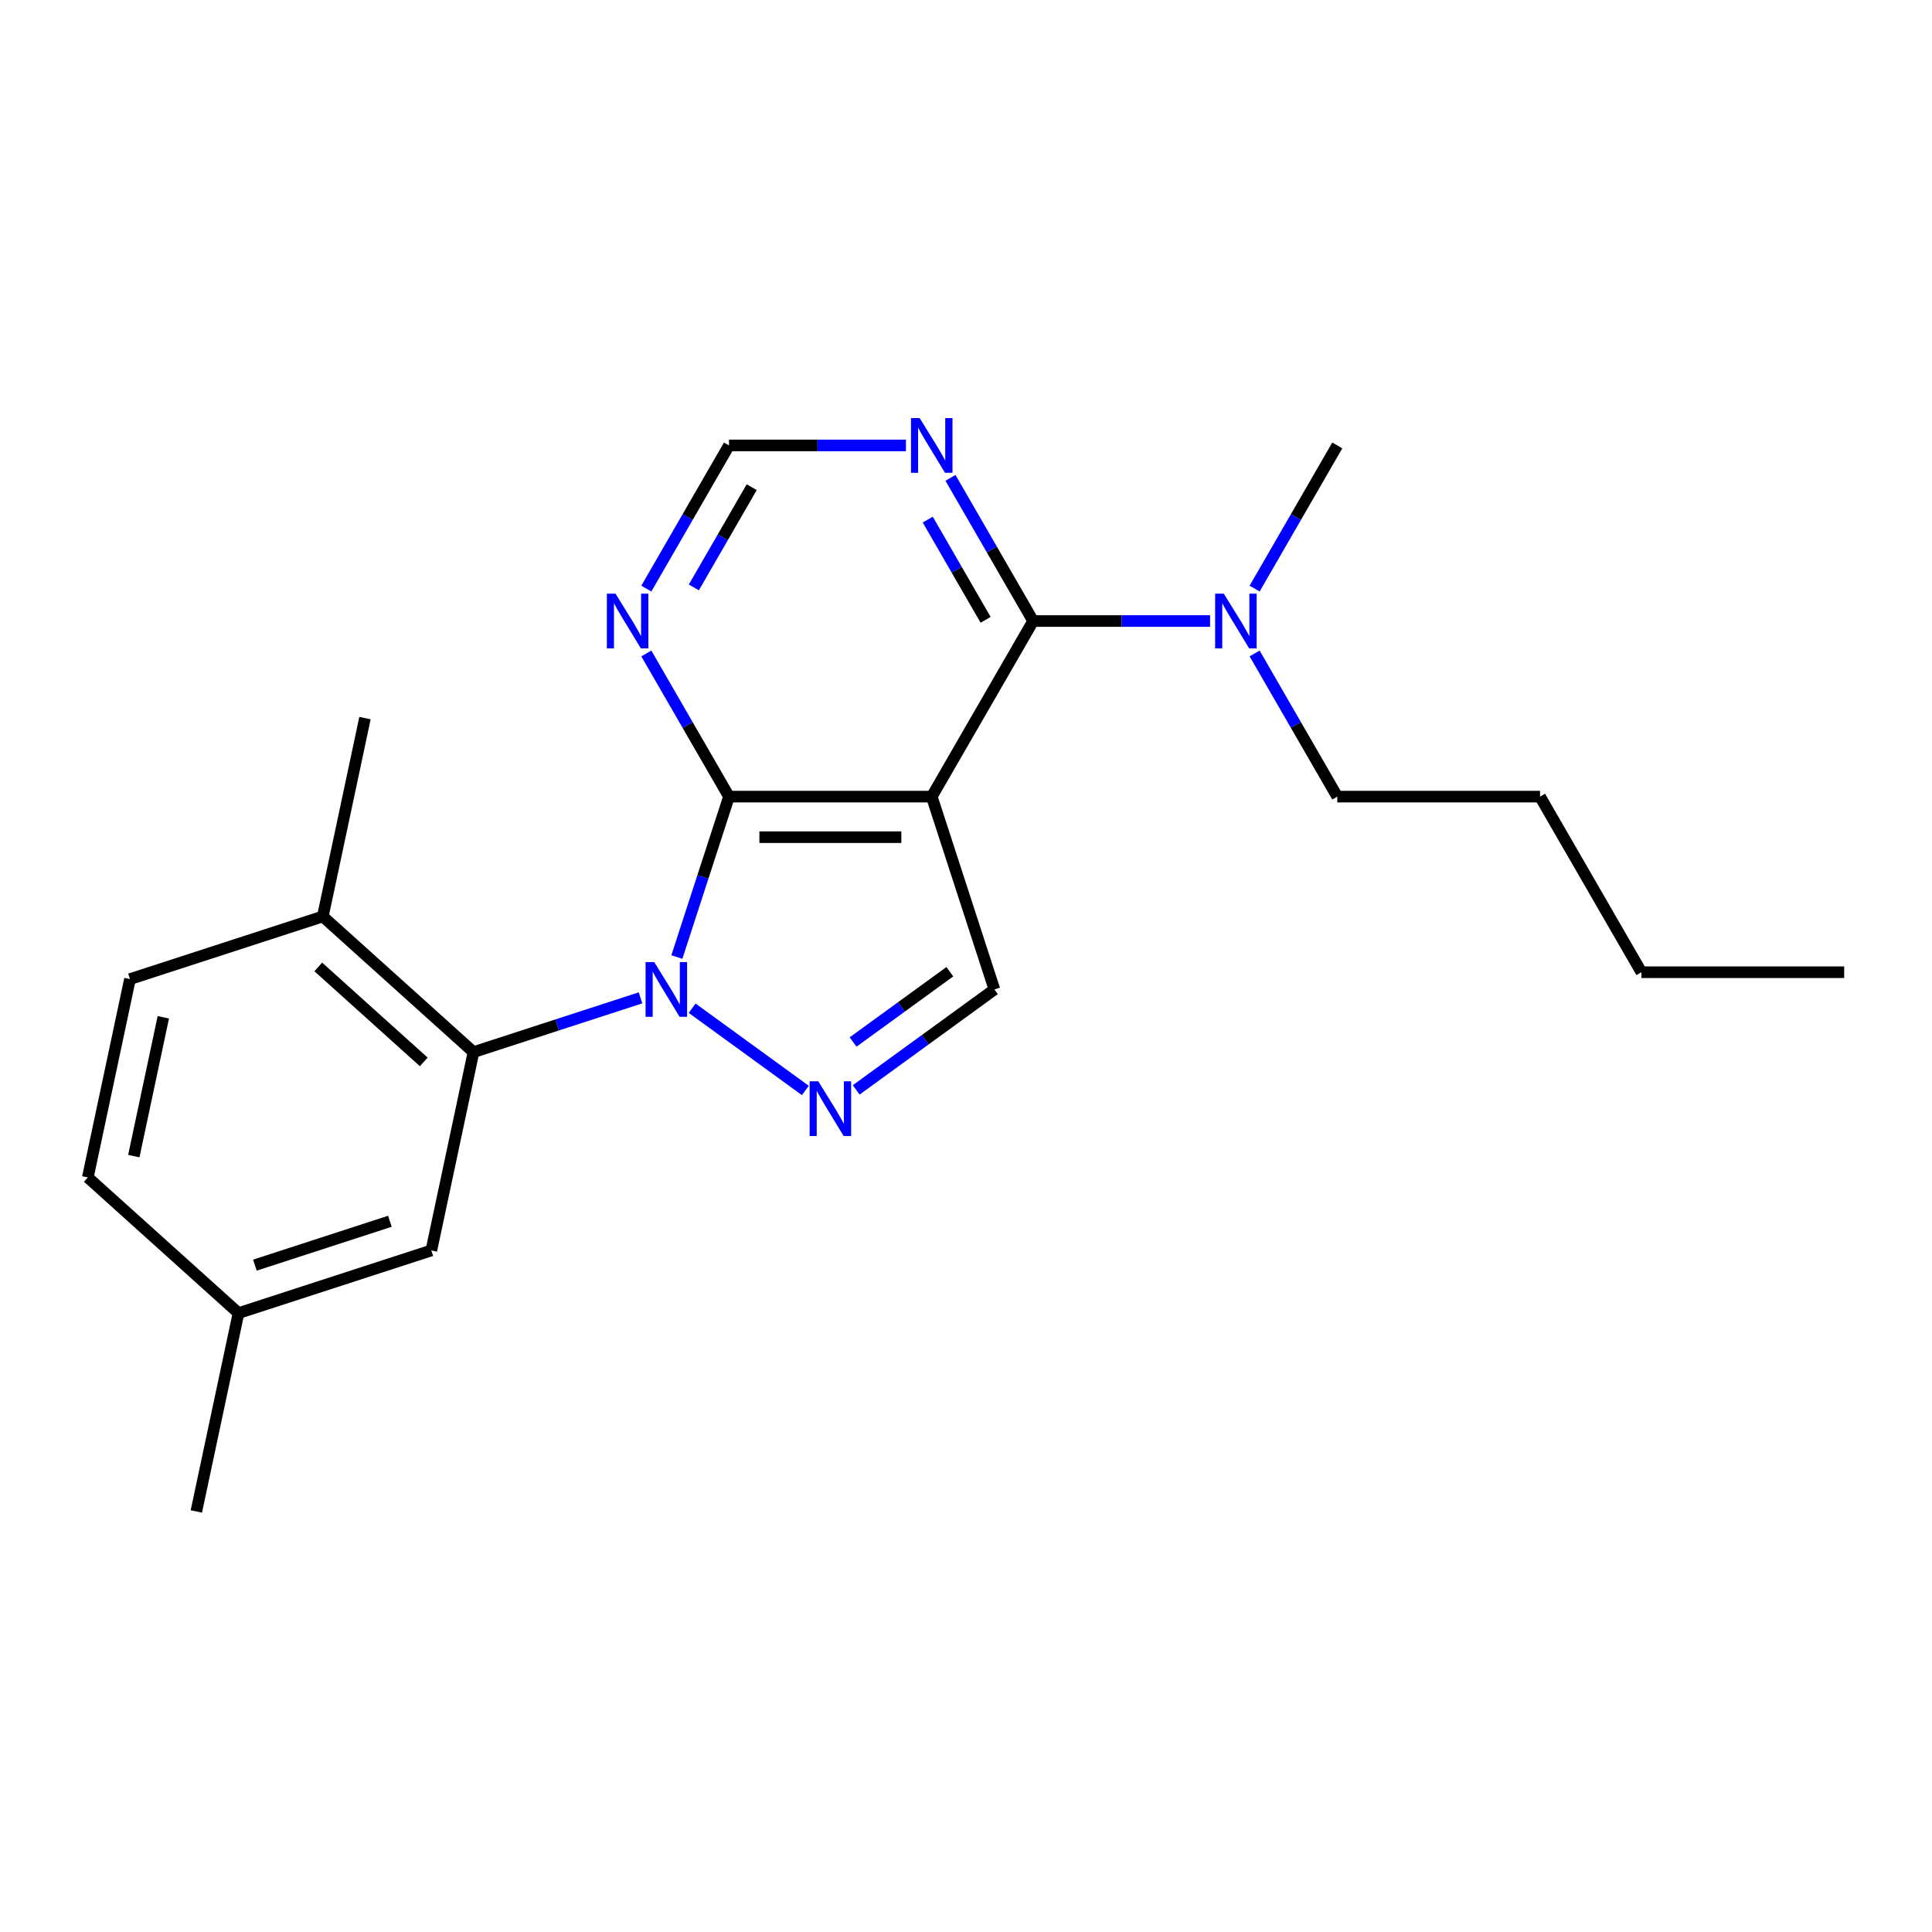 <?xml version='1.0' encoding='iso-8859-1'?>
<svg version='1.1' baseProfile='full'
              xmlns='http://www.w3.org/2000/svg'
                      xmlns:rdkit='http://www.rdkit.org/xml'
                      xmlns:xlink='http://www.w3.org/1999/xlink'
                  xml:space='preserve'
width='1000px' height='1000px' viewBox='0 0 1000 1000'>
<!-- END OF HEADER -->
<rect style='opacity:1.0;fill:#FFFFFF;stroke:none' width='1000' height='1000' x='0' y='0'> </rect>
<path class='bond-1' d='M 350.346,495.361 L 363.835,453.846' style='fill:none;fill-rule:evenodd;stroke:#0000FF;stroke-width:6px;stroke-linecap:butt;stroke-linejoin:miter;stroke-opacity:1' />
<path class='bond-1' d='M 363.835,453.846 L 377.324,412.332' style='fill:none;fill-rule:evenodd;stroke:#000000;stroke-width:6px;stroke-linecap:butt;stroke-linejoin:miter;stroke-opacity:1' />
<path class='bond-2' d='M 358.257,521.854 L 416.848,564.423' style='fill:none;fill-rule:evenodd;stroke:#0000FF;stroke-width:6px;stroke-linecap:butt;stroke-linejoin:miter;stroke-opacity:1' />
<path class='bond-4' d='M 331.529,516.487 L 288.305,530.531' style='fill:none;fill-rule:evenodd;stroke:#0000FF;stroke-width:6px;stroke-linecap:butt;stroke-linejoin:miter;stroke-opacity:1' />
<path class='bond-4' d='M 288.305,530.531 L 245.08,544.576' style='fill:none;fill-rule:evenodd;stroke:#000000;stroke-width:6px;stroke-linecap:butt;stroke-linejoin:miter;stroke-opacity:1' />
<path class='bond-0' d='M 482.273,412.332 L 377.324,412.332' style='fill:none;fill-rule:evenodd;stroke:#000000;stroke-width:6px;stroke-linecap:butt;stroke-linejoin:miter;stroke-opacity:1' />
<path class='bond-0' d='M 466.531,433.322 L 393.066,433.322' style='fill:none;fill-rule:evenodd;stroke:#000000;stroke-width:6px;stroke-linecap:butt;stroke-linejoin:miter;stroke-opacity:1' />
<path class='bond-3' d='M 482.273,412.332 L 534.748,321.443' style='fill:none;fill-rule:evenodd;stroke:#000000;stroke-width:6px;stroke-linecap:butt;stroke-linejoin:miter;stroke-opacity:1' />
<path class='bond-22' d='M 482.273,412.332 L 514.704,512.144' style='fill:none;fill-rule:evenodd;stroke:#000000;stroke-width:6px;stroke-linecap:butt;stroke-linejoin:miter;stroke-opacity:1' />
<path class='bond-6' d='M 377.324,412.332 L 355.932,375.279' style='fill:none;fill-rule:evenodd;stroke:#000000;stroke-width:6px;stroke-linecap:butt;stroke-linejoin:miter;stroke-opacity:1' />
<path class='bond-6' d='M 355.932,375.279 L 334.539,338.227' style='fill:none;fill-rule:evenodd;stroke:#0000FF;stroke-width:6px;stroke-linecap:butt;stroke-linejoin:miter;stroke-opacity:1' />
<path class='bond-5' d='M 443.162,564.123 L 478.933,538.134' style='fill:none;fill-rule:evenodd;stroke:#0000FF;stroke-width:6px;stroke-linecap:butt;stroke-linejoin:miter;stroke-opacity:1' />
<path class='bond-5' d='M 478.933,538.134 L 514.704,512.144' style='fill:none;fill-rule:evenodd;stroke:#000000;stroke-width:6px;stroke-linecap:butt;stroke-linejoin:miter;stroke-opacity:1' />
<path class='bond-5' d='M 441.556,539.345 L 466.596,521.152' style='fill:none;fill-rule:evenodd;stroke:#0000FF;stroke-width:6px;stroke-linecap:butt;stroke-linejoin:miter;stroke-opacity:1' />
<path class='bond-5' d='M 466.596,521.152 L 491.636,502.96' style='fill:none;fill-rule:evenodd;stroke:#000000;stroke-width:6px;stroke-linecap:butt;stroke-linejoin:miter;stroke-opacity:1' />
<path class='bond-9' d='M 534.748,321.443 L 580.541,321.443' style='fill:none;fill-rule:evenodd;stroke:#000000;stroke-width:6px;stroke-linecap:butt;stroke-linejoin:miter;stroke-opacity:1' />
<path class='bond-9' d='M 580.541,321.443 L 626.334,321.443' style='fill:none;fill-rule:evenodd;stroke:#0000FF;stroke-width:6px;stroke-linecap:butt;stroke-linejoin:miter;stroke-opacity:1' />
<path class='bond-24' d='M 534.748,321.443 L 513.356,284.39' style='fill:none;fill-rule:evenodd;stroke:#000000;stroke-width:6px;stroke-linecap:butt;stroke-linejoin:miter;stroke-opacity:1' />
<path class='bond-24' d='M 513.356,284.39 L 491.963,247.338' style='fill:none;fill-rule:evenodd;stroke:#0000FF;stroke-width:6px;stroke-linecap:butt;stroke-linejoin:miter;stroke-opacity:1' />
<path class='bond-24' d='M 510.153,320.822 L 495.178,294.885' style='fill:none;fill-rule:evenodd;stroke:#000000;stroke-width:6px;stroke-linecap:butt;stroke-linejoin:miter;stroke-opacity:1' />
<path class='bond-24' d='M 495.178,294.885 L 480.203,268.949' style='fill:none;fill-rule:evenodd;stroke:#0000FF;stroke-width:6px;stroke-linecap:butt;stroke-linejoin:miter;stroke-opacity:1' />
<path class='bond-10' d='M 245.08,544.576 L 167.088,474.351' style='fill:none;fill-rule:evenodd;stroke:#000000;stroke-width:6px;stroke-linecap:butt;stroke-linejoin:miter;stroke-opacity:1' />
<path class='bond-10' d='M 219.336,549.64 L 164.741,500.483' style='fill:none;fill-rule:evenodd;stroke:#000000;stroke-width:6px;stroke-linecap:butt;stroke-linejoin:miter;stroke-opacity:1' />
<path class='bond-11' d='M 245.08,544.576 L 223.26,647.232' style='fill:none;fill-rule:evenodd;stroke:#000000;stroke-width:6px;stroke-linecap:butt;stroke-linejoin:miter;stroke-opacity:1' />
<path class='bond-8' d='M 334.539,304.659 L 355.932,267.607' style='fill:none;fill-rule:evenodd;stroke:#0000FF;stroke-width:6px;stroke-linecap:butt;stroke-linejoin:miter;stroke-opacity:1' />
<path class='bond-8' d='M 355.932,267.607 L 377.324,230.554' style='fill:none;fill-rule:evenodd;stroke:#000000;stroke-width:6px;stroke-linecap:butt;stroke-linejoin:miter;stroke-opacity:1' />
<path class='bond-8' d='M 359.135,304.038 L 374.109,278.102' style='fill:none;fill-rule:evenodd;stroke:#0000FF;stroke-width:6px;stroke-linecap:butt;stroke-linejoin:miter;stroke-opacity:1' />
<path class='bond-8' d='M 374.109,278.102 L 389.084,252.165' style='fill:none;fill-rule:evenodd;stroke:#000000;stroke-width:6px;stroke-linecap:butt;stroke-linejoin:miter;stroke-opacity:1' />
<path class='bond-7' d='M 468.91,230.554 L 423.117,230.554' style='fill:none;fill-rule:evenodd;stroke:#0000FF;stroke-width:6px;stroke-linecap:butt;stroke-linejoin:miter;stroke-opacity:1' />
<path class='bond-7' d='M 423.117,230.554 L 377.324,230.554' style='fill:none;fill-rule:evenodd;stroke:#000000;stroke-width:6px;stroke-linecap:butt;stroke-linejoin:miter;stroke-opacity:1' />
<path class='bond-15' d='M 649.387,338.227 L 670.78,375.279' style='fill:none;fill-rule:evenodd;stroke:#0000FF;stroke-width:6px;stroke-linecap:butt;stroke-linejoin:miter;stroke-opacity:1' />
<path class='bond-15' d='M 670.78,375.279 L 692.172,412.332' style='fill:none;fill-rule:evenodd;stroke:#000000;stroke-width:6px;stroke-linecap:butt;stroke-linejoin:miter;stroke-opacity:1' />
<path class='bond-16' d='M 649.387,304.659 L 670.78,267.607' style='fill:none;fill-rule:evenodd;stroke:#0000FF;stroke-width:6px;stroke-linecap:butt;stroke-linejoin:miter;stroke-opacity:1' />
<path class='bond-16' d='M 670.78,267.607 L 692.172,230.554' style='fill:none;fill-rule:evenodd;stroke:#000000;stroke-width:6px;stroke-linecap:butt;stroke-linejoin:miter;stroke-opacity:1' />
<path class='bond-12' d='M 167.088,474.351 L 67.275,506.782' style='fill:none;fill-rule:evenodd;stroke:#000000;stroke-width:6px;stroke-linecap:butt;stroke-linejoin:miter;stroke-opacity:1' />
<path class='bond-17' d='M 167.088,474.351 L 188.908,371.695' style='fill:none;fill-rule:evenodd;stroke:#000000;stroke-width:6px;stroke-linecap:butt;stroke-linejoin:miter;stroke-opacity:1' />
<path class='bond-13' d='M 223.26,647.232 L 123.447,679.663' style='fill:none;fill-rule:evenodd;stroke:#000000;stroke-width:6px;stroke-linecap:butt;stroke-linejoin:miter;stroke-opacity:1' />
<path class='bond-13' d='M 201.802,632.134 L 131.933,654.835' style='fill:none;fill-rule:evenodd;stroke:#000000;stroke-width:6px;stroke-linecap:butt;stroke-linejoin:miter;stroke-opacity:1' />
<path class='bond-23' d='M 67.275,506.782 L 45.455,609.438' style='fill:none;fill-rule:evenodd;stroke:#000000;stroke-width:6px;stroke-linecap:butt;stroke-linejoin:miter;stroke-opacity:1' />
<path class='bond-23' d='M 84.533,526.544 L 69.259,598.404' style='fill:none;fill-rule:evenodd;stroke:#000000;stroke-width:6px;stroke-linecap:butt;stroke-linejoin:miter;stroke-opacity:1' />
<path class='bond-14' d='M 123.447,679.663 L 45.455,609.438' style='fill:none;fill-rule:evenodd;stroke:#000000;stroke-width:6px;stroke-linecap:butt;stroke-linejoin:miter;stroke-opacity:1' />
<path class='bond-18' d='M 123.447,679.663 L 101.627,782.319' style='fill:none;fill-rule:evenodd;stroke:#000000;stroke-width:6px;stroke-linecap:butt;stroke-linejoin:miter;stroke-opacity:1' />
<path class='bond-19' d='M 692.172,412.332 L 797.121,412.332' style='fill:none;fill-rule:evenodd;stroke:#000000;stroke-width:6px;stroke-linecap:butt;stroke-linejoin:miter;stroke-opacity:1' />
<path class='bond-20' d='M 797.121,412.332 L 849.596,503.221' style='fill:none;fill-rule:evenodd;stroke:#000000;stroke-width:6px;stroke-linecap:butt;stroke-linejoin:miter;stroke-opacity:1' />
<path class='bond-21' d='M 849.596,503.221 L 954.545,503.221' style='fill:none;fill-rule:evenodd;stroke:#000000;stroke-width:6px;stroke-linecap:butt;stroke-linejoin:miter;stroke-opacity:1' />
<path  class='atom-0' d='M 338.633 497.984
L 347.913 512.984
Q 348.833 514.464, 350.313 517.144
Q 351.793 519.824, 351.873 519.984
L 351.873 497.984
L 355.633 497.984
L 355.633 526.304
L 351.753 526.304
L 341.793 509.904
Q 340.633 507.984, 339.393 505.784
Q 338.193 503.584, 337.833 502.904
L 337.833 526.304
L 334.153 526.304
L 334.153 497.984
L 338.633 497.984
' fill='#0000FF'/>
<path  class='atom-3' d='M 423.539 559.672
L 432.819 574.672
Q 433.739 576.152, 435.219 578.832
Q 436.699 581.512, 436.779 581.672
L 436.779 559.672
L 440.539 559.672
L 440.539 587.992
L 436.659 587.992
L 426.699 571.592
Q 425.539 569.672, 424.299 567.472
Q 423.099 565.272, 422.739 564.592
L 422.739 587.992
L 419.059 587.992
L 419.059 559.672
L 423.539 559.672
' fill='#0000FF'/>
<path  class='atom-7' d='M 318.589 307.283
L 327.869 322.283
Q 328.789 323.763, 330.269 326.443
Q 331.749 329.123, 331.829 329.283
L 331.829 307.283
L 335.589 307.283
L 335.589 335.603
L 331.709 335.603
L 321.749 319.203
Q 320.589 317.283, 319.349 315.083
Q 318.149 312.883, 317.789 312.203
L 317.789 335.603
L 314.109 335.603
L 314.109 307.283
L 318.589 307.283
' fill='#0000FF'/>
<path  class='atom-8' d='M 476.013 216.394
L 485.293 231.394
Q 486.213 232.874, 487.693 235.554
Q 489.173 238.234, 489.253 238.394
L 489.253 216.394
L 493.013 216.394
L 493.013 244.714
L 489.133 244.714
L 479.173 228.314
Q 478.013 226.394, 476.773 224.194
Q 475.573 221.994, 475.213 221.314
L 475.213 244.714
L 471.533 244.714
L 471.533 216.394
L 476.013 216.394
' fill='#0000FF'/>
<path  class='atom-10' d='M 633.437 307.283
L 642.717 322.283
Q 643.637 323.763, 645.117 326.443
Q 646.597 329.123, 646.677 329.283
L 646.677 307.283
L 650.437 307.283
L 650.437 335.603
L 646.557 335.603
L 636.597 319.203
Q 635.437 317.283, 634.197 315.083
Q 632.997 312.883, 632.637 312.203
L 632.637 335.603
L 628.957 335.603
L 628.957 307.283
L 633.437 307.283
' fill='#0000FF'/>
</svg>
